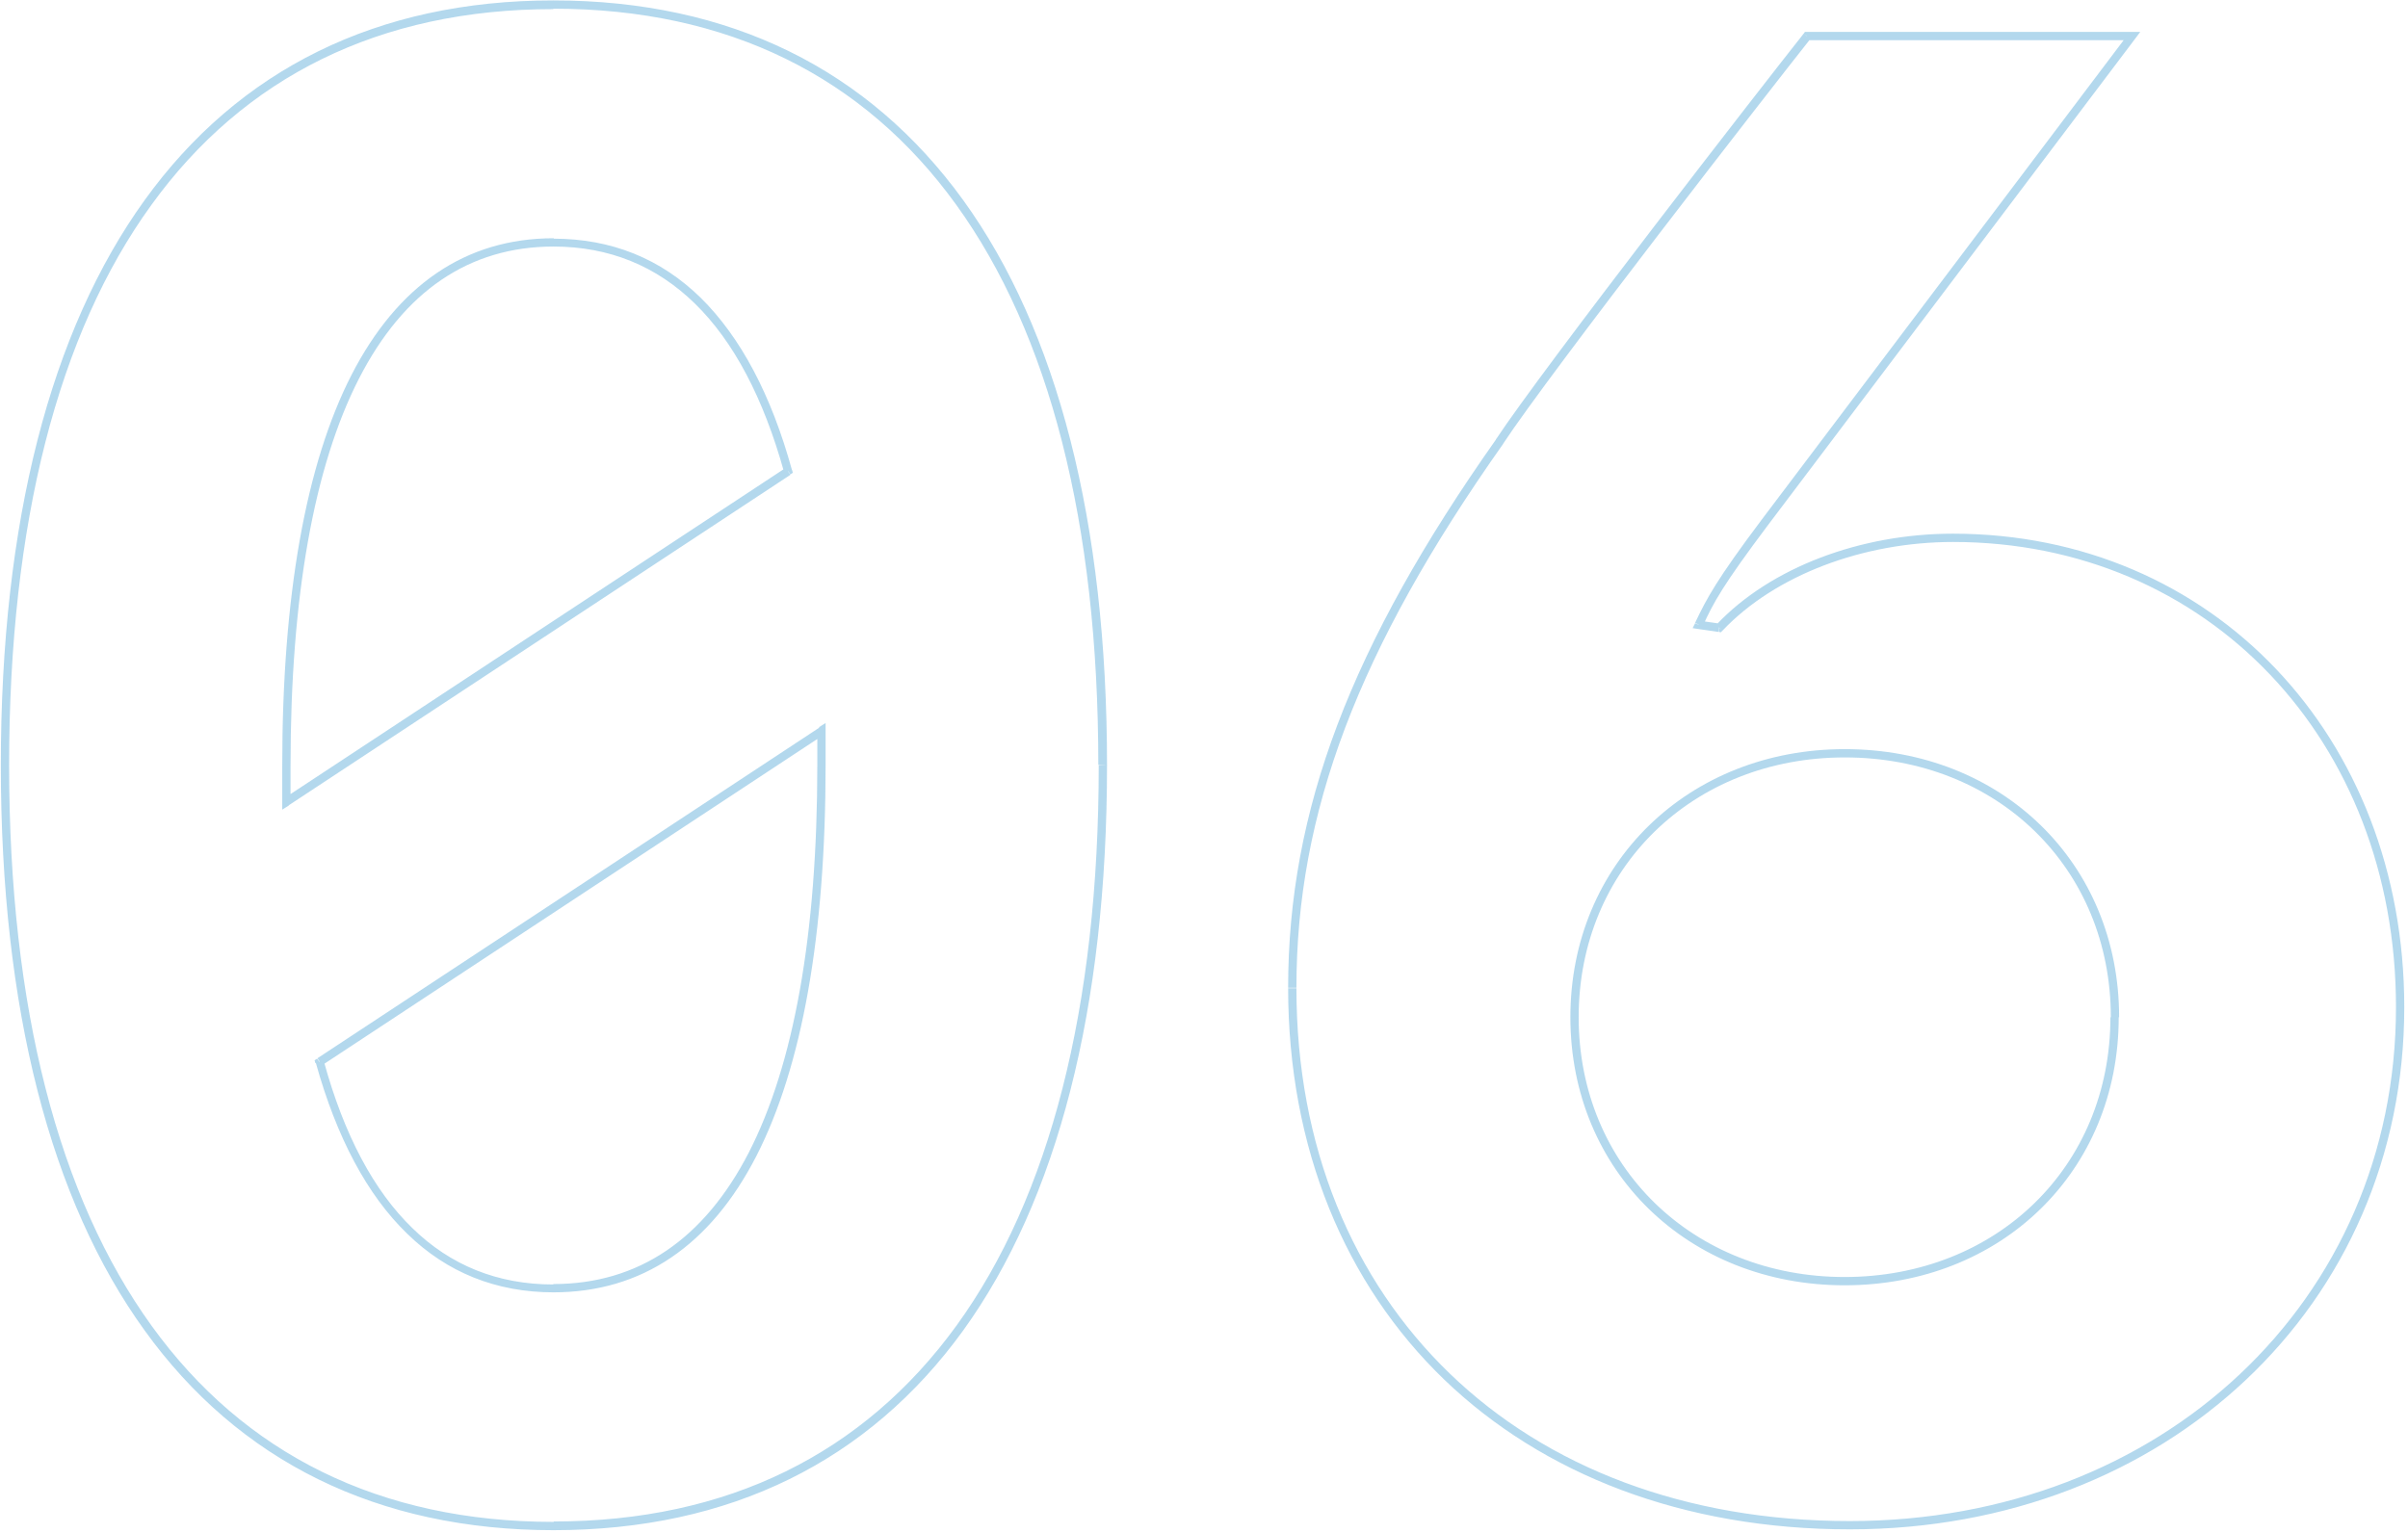 <?xml version="1.0" encoding="utf-8"?>
<!-- Generator: Adobe Illustrator 25.0.1, SVG Export Plug-In . SVG Version: 6.00 Build 0)  -->
<svg version="1.1" id="Layer_1" xmlns="http://www.w3.org/2000/svg" xmlns:xlink="http://www.w3.org/1999/xlink" x="0px" y="0px"
	 viewBox="0 0 581 370" style="enable-background:new 0 0 581 370;" xml:space="preserve">
<style type="text/css">
	.st0{opacity:0.3;fill:#007BC2;enable-background:new    ;}
</style>
<path class="st0" d="M69.1,193.5h-1v1.9l1.6-1L69.1,193.5z M190.2,113.7l0.5,0.8l0.6-0.4l-0.2-0.7L190.2,113.7z M198.2,176.4h1v-1.9
	l-1.6,1L198.2,176.4z M77.1,256.3l-0.6-0.8l-0.6,0.4l0.2,0.7L77.1,256.3z M133.5,0.1C91,0.1,57.6,16.8,34.9,48.3
	S0.2,125.9,0.2,184.7h2c0-58.6,11.9-104.3,34.3-135.2c22.3-30.9,55.1-47.3,97-47.3V0.1z M0.2,184.7c0,58.8,12,105,34.7,136.4
	c22.7,31.5,56.1,48.2,98.7,48.2v-2c-41.9,0-74.7-16.4-97-47.3C14.2,289,2.2,243.3,2.2,184.7H0.2z M133.5,369.3
	c42.7,0,76.1-16.7,98.9-48.2c22.7-31.5,34.7-77.6,34.7-136.4h-2c0,58.6-11.9,104.3-34.3,135.2s-55.2,47.3-97.2,47.3v2.1H133.5z
	 M267.1,184.7c0-58.8-12-105-34.7-136.4c-22.8-31.5-56.2-48.2-98.9-48.2v2c42.1,0,74.9,16.4,97.2,47.3c22.4,31,34.3,76.6,34.3,135.2
	L267.1,184.7L267.1,184.7z M70.1,193.5v-8.8h-2v8.8H70.1z M70.1,184.7c0-40.8,5.7-72.2,16.5-93.3s26.6-31.9,47-31.9v-2
	c-21.3,0-37.7,11.4-48.8,33c-11,21.5-16.7,53.3-16.7,94.2L70.1,184.7L70.1,184.7z M133.5,59.5c13.5,0,24.9,4.7,34.2,13.8
	S184.2,96,189.2,114l1.9-0.5c-5-18.2-12.4-32.1-22-41.6c-9.7-9.5-21.6-14.3-35.6-14.3V59.5z M189.6,112.9L68.5,192.7l1.1,1.7
	l121.1-79.8L189.6,112.9z M197.2,176.4v8.3h2v-8.3H197.2z M197.2,184.7c0,41-5.7,72.3-16.5,93.4c-10.8,21-26.7,31.8-47.2,31.8v2
	c21.4,0,37.9-11.3,49-32.9c11-21.5,16.7-53.2,16.7-94.3H197.2z M133.5,310c-13.4,0-24.8-4.6-34-13.6c-9.3-9-16.5-22.5-21.4-40.4
	l-1.9,0.5c5,18,12.4,31.9,22,41.2c9.6,9.4,21.5,14.2,35.4,14.2V310H133.5z M77.7,257.1l121.1-79.8l-1.1-1.7L76.6,255.4L77.7,257.1z
	 M414.8,151.5l-0.1,1l0.5,0.1l0.4-0.4L414.8,151.5z M409.9,150.8l-0.9-0.4l-0.6,1.2l1.3,0.2L409.9,150.8z M425.8,126.1l-0.8-0.6l0,0
	L425.8,126.1z M514.4,8.7l0.8,0.6l1.2-1.6h-2V8.7z M436,8.7v-1h-0.5l-0.3,0.4L436,8.7z M361.8,106.6l0.8,0.6l0,0l0,0L361.8,106.6z
	 M580.1,243.1c0-65.4-46.3-114.3-108.9-114.3v2c61.4,0,106.9,47.8,106.9,112.3H580.1z M471.2,128.8c-22.2,0-44,8.1-57.1,22l1.5,1.4
	c12.7-13.4,33.9-21.4,55.7-21.4v-2H471.2z M414.9,150.5l-4.9-0.7l-0.3,2l4.9,0.7L414.9,150.5z M410.8,151.2
	c2.6-5.8,5-10.1,15.8-24.5l-1.6-1.2c-10.8,14.4-13.2,18.9-16,24.8L410.8,151.2z M426.6,126.7L515.2,9.3l-1.6-1.2L425,125.5
	L426.6,126.7z M514.4,7.7H436v2h78.4V7.7z M435.2,8.1c-9.3,11.7-62.8,80.6-74.3,98l1.7,1.1c11.4-17.3,64.9-86.1,74.2-97.8L435.2,8.1
	z M361,106c-35.2,49.9-50.2,89.7-50.2,132.4h2c0-42.2,14.8-81.6,49.9-131.3L361,106z M310.8,238.4c0,38.8,13.8,71.5,37.6,94.5
	c23.9,23,57.8,36.2,97.9,36.2v-2c-39.7,0-73.1-13-96.5-35.6s-37-54.7-37-93h-2V238.4z M446.3,369.1c76.4,0,133.8-54.1,133.8-126h-2
	c0,70.7-56.4,124-131.8,124V369.1z M445.1,308.2c-36.6,0-64.2-26.7-64.2-62.7h-2c0,37.2,28.5,64.7,66.2,64.7L445.1,308.2
	L445.1,308.2z M380.9,245.5c0-36,27.6-62.7,64.2-62.7v-2c-37.6,0-66.2,27.5-66.2,64.7H380.9z M445.1,182.8
	c36.8,0,64.2,26.7,64.2,62.7h2c0-37.2-28.3-64.7-66.2-64.7L445.1,182.8L445.1,182.8z M509.2,245.5c0,36-27.4,62.7-64.2,62.7v2
	c37.9,0,66.2-27.5,66.2-64.7L509.2,245.5L509.2,245.5z"/>
</svg>
